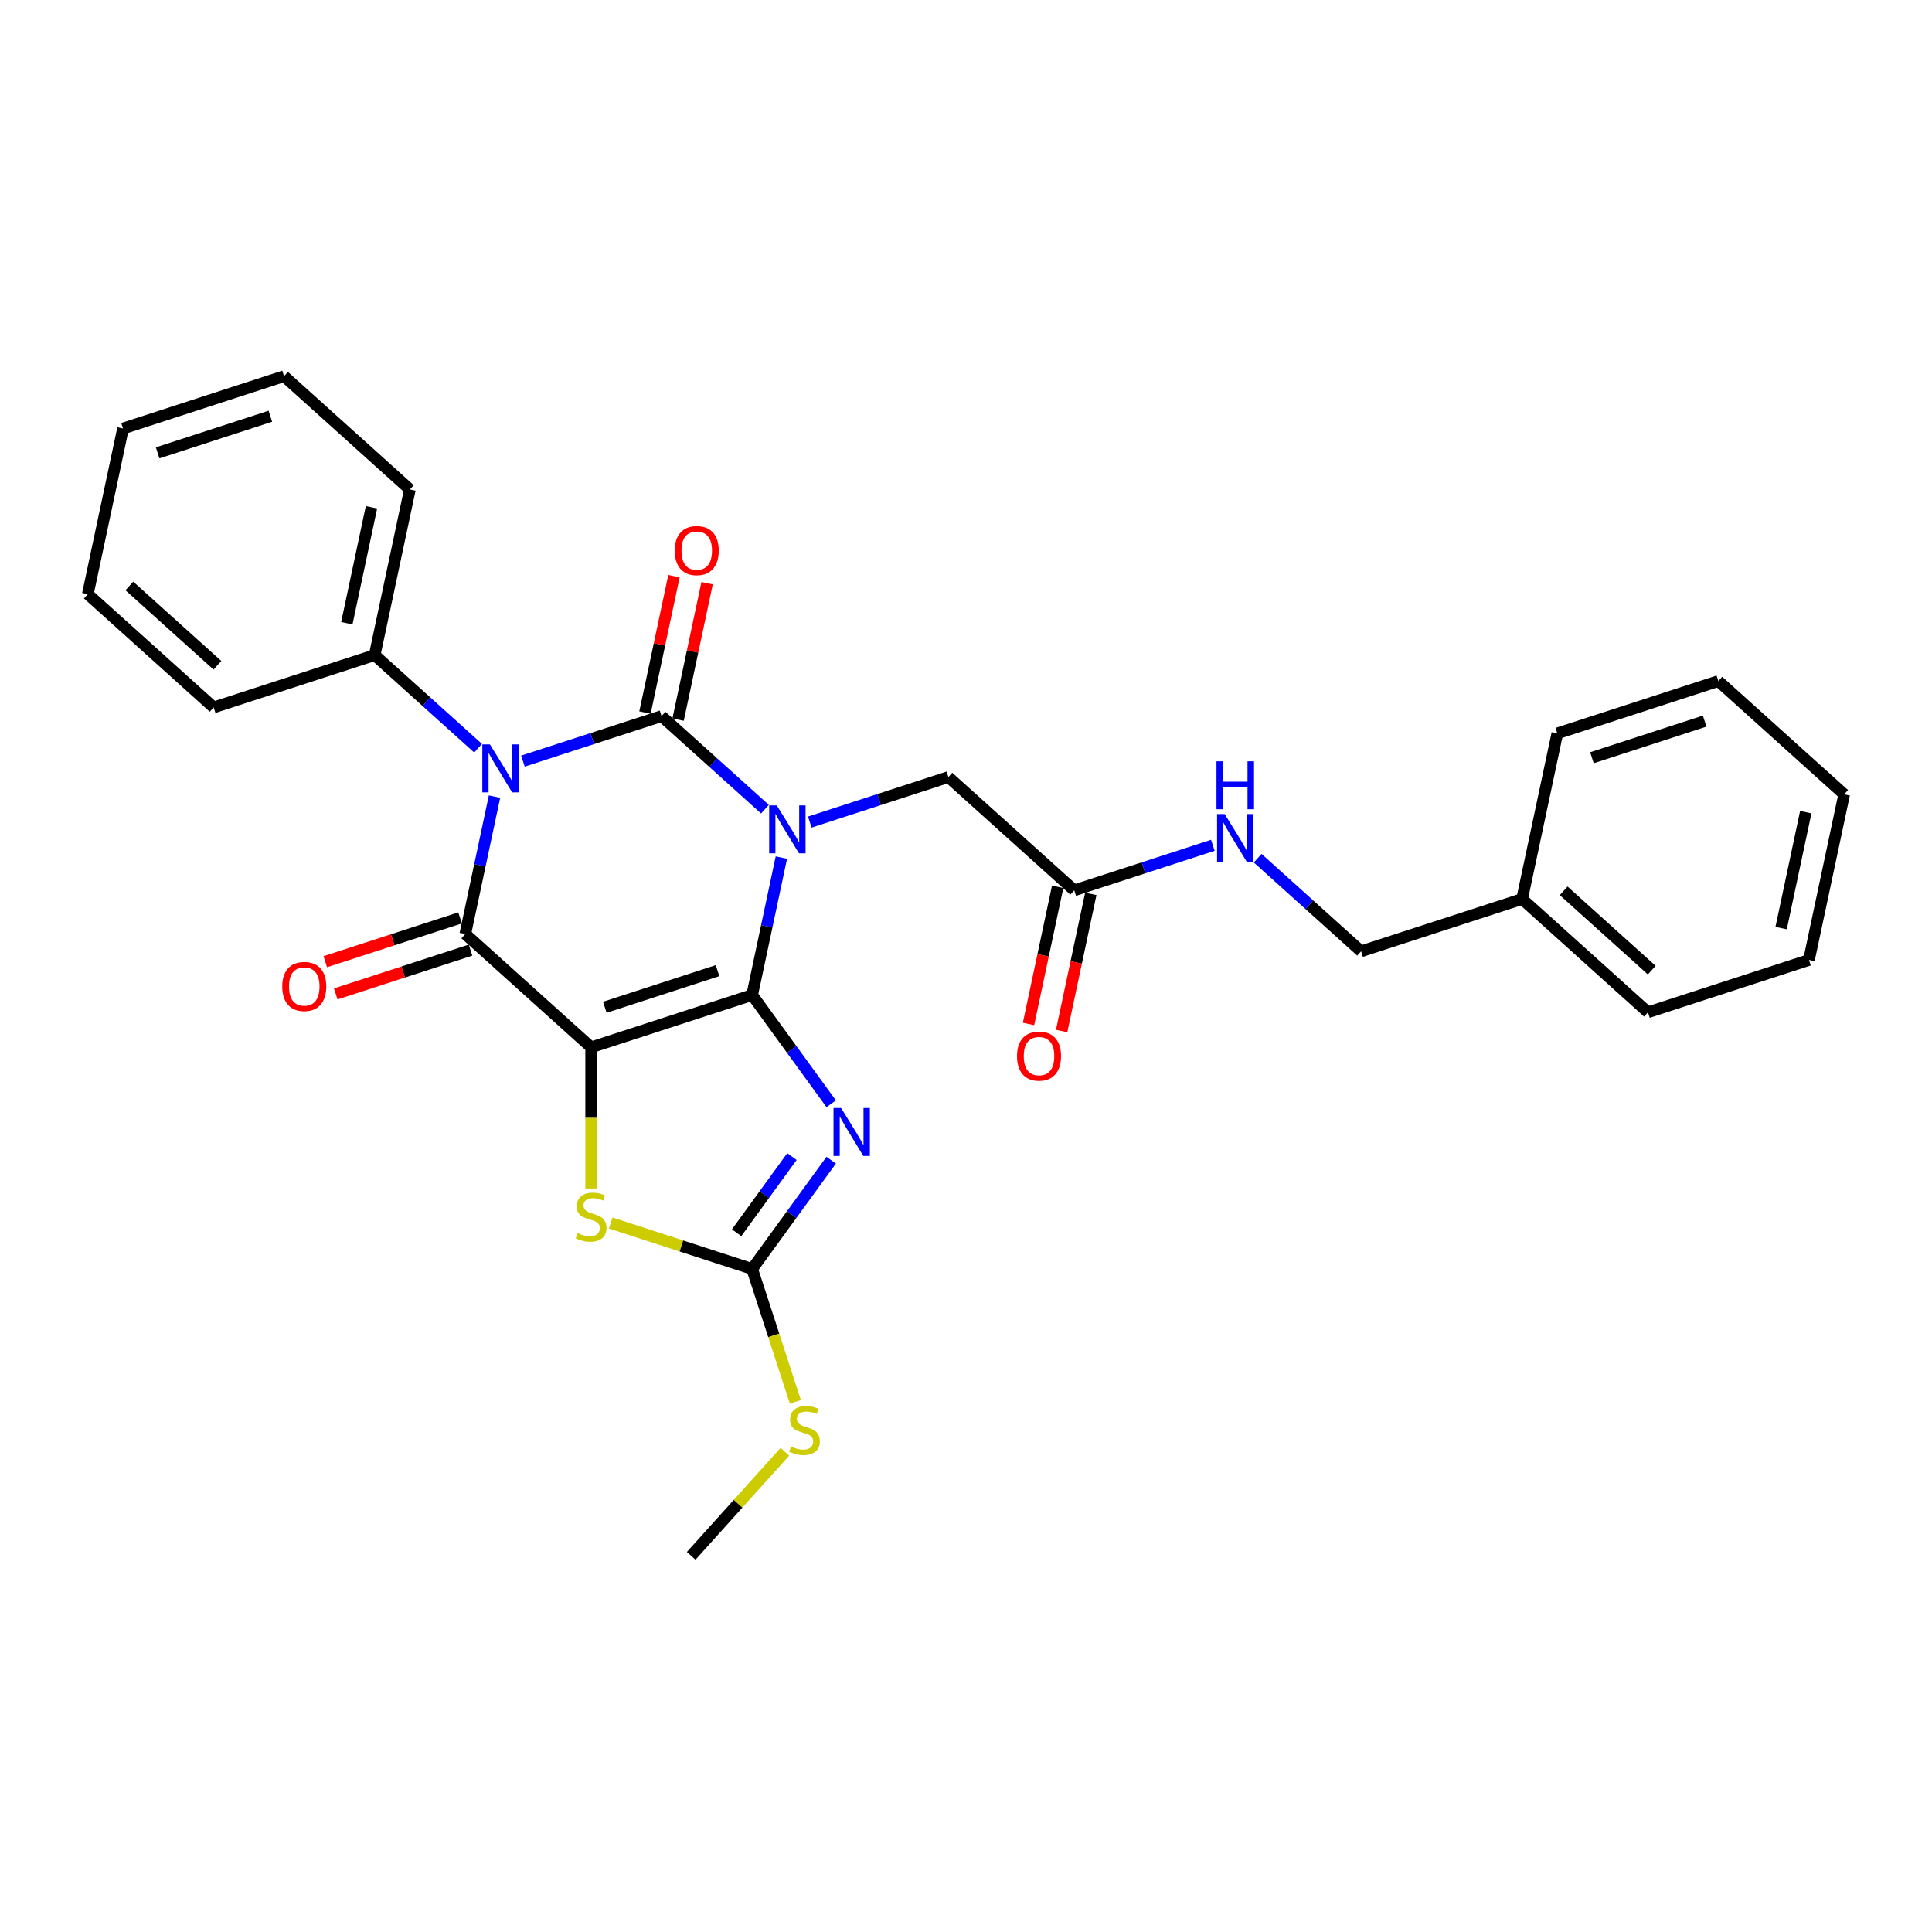 <?xml version='1.0' encoding='iso-8859-1'?>
<svg version='1.1' baseProfile='full'
              xmlns='http://www.w3.org/2000/svg'
                      xmlns:rdkit='http://www.rdkit.org/xml'
                      xmlns:xlink='http://www.w3.org/1999/xlink'
                  xml:space='preserve'
width='1000px' height='1000px' viewBox='0 0 1000 1000'>
<!-- END OF HEADER -->
<rect style='opacity:1.0;fill:#FFFFFF;stroke:none' width='1000' height='1000' x='0' y='0'> </rect>
<path class='bond-0' d='M 389.318,515.005 L 396.877,479.444' style='fill:none;fill-rule:evenodd;stroke:#000000;stroke-width:6px;stroke-linecap:butt;stroke-linejoin:miter;stroke-opacity:1' />
<path class='bond-0' d='M 396.877,479.444 L 404.436,443.882' style='fill:none;fill-rule:evenodd;stroke:#0000FF;stroke-width:6px;stroke-linecap:butt;stroke-linejoin:miter;stroke-opacity:1' />
<path class='bond-1' d='M 389.318,515.005 L 305.969,542.087' style='fill:none;fill-rule:evenodd;stroke:#000000;stroke-width:6px;stroke-linecap:butt;stroke-linejoin:miter;stroke-opacity:1' />
<path class='bond-1' d='M 371.4,502.398 L 313.055,521.355' style='fill:none;fill-rule:evenodd;stroke:#000000;stroke-width:6px;stroke-linecap:butt;stroke-linejoin:miter;stroke-opacity:1' />
<path class='bond-5' d='M 389.318,515.005 L 409.771,543.156' style='fill:none;fill-rule:evenodd;stroke:#000000;stroke-width:6px;stroke-linecap:butt;stroke-linejoin:miter;stroke-opacity:1' />
<path class='bond-5' d='M 409.771,543.156 L 430.223,571.306' style='fill:none;fill-rule:evenodd;stroke:#0000FF;stroke-width:6px;stroke-linecap:butt;stroke-linejoin:miter;stroke-opacity:1' />
<path class='bond-2' d='M 395.936,418.834 L 369.174,394.736' style='fill:none;fill-rule:evenodd;stroke:#0000FF;stroke-width:6px;stroke-linecap:butt;stroke-linejoin:miter;stroke-opacity:1' />
<path class='bond-2' d='M 369.174,394.736 L 342.411,370.639' style='fill:none;fill-rule:evenodd;stroke:#000000;stroke-width:6px;stroke-linecap:butt;stroke-linejoin:miter;stroke-opacity:1' />
<path class='bond-8' d='M 419.143,425.511 L 455.016,413.855' style='fill:none;fill-rule:evenodd;stroke:#0000FF;stroke-width:6px;stroke-linecap:butt;stroke-linejoin:miter;stroke-opacity:1' />
<path class='bond-8' d='M 455.016,413.855 L 490.889,402.199' style='fill:none;fill-rule:evenodd;stroke:#000000;stroke-width:6px;stroke-linecap:butt;stroke-linejoin:miter;stroke-opacity:1' />
<path class='bond-4' d='M 305.969,542.087 L 240.84,483.445' style='fill:none;fill-rule:evenodd;stroke:#000000;stroke-width:6px;stroke-linecap:butt;stroke-linejoin:miter;stroke-opacity:1' />
<path class='bond-6' d='M 305.969,542.087 L 305.969,578.624' style='fill:none;fill-rule:evenodd;stroke:#000000;stroke-width:6px;stroke-linecap:butt;stroke-linejoin:miter;stroke-opacity:1' />
<path class='bond-6' d='M 305.969,578.624 L 305.969,615.161' style='fill:none;fill-rule:evenodd;stroke:#CCCC00;stroke-width:6px;stroke-linecap:butt;stroke-linejoin:miter;stroke-opacity:1' />
<path class='bond-9' d='M 350.984,372.461 L 358.486,337.163' style='fill:none;fill-rule:evenodd;stroke:#000000;stroke-width:6px;stroke-linecap:butt;stroke-linejoin:miter;stroke-opacity:1' />
<path class='bond-9' d='M 358.486,337.163 L 365.989,301.864' style='fill:none;fill-rule:evenodd;stroke:#FF0000;stroke-width:6px;stroke-linecap:butt;stroke-linejoin:miter;stroke-opacity:1' />
<path class='bond-9' d='M 333.839,368.817 L 341.342,333.518' style='fill:none;fill-rule:evenodd;stroke:#000000;stroke-width:6px;stroke-linecap:butt;stroke-linejoin:miter;stroke-opacity:1' />
<path class='bond-9' d='M 341.342,333.518 L 348.845,298.22' style='fill:none;fill-rule:evenodd;stroke:#FF0000;stroke-width:6px;stroke-linecap:butt;stroke-linejoin:miter;stroke-opacity:1' />
<path class='bond-30' d='M 342.411,370.639 L 306.538,382.295' style='fill:none;fill-rule:evenodd;stroke:#000000;stroke-width:6px;stroke-linecap:butt;stroke-linejoin:miter;stroke-opacity:1' />
<path class='bond-30' d='M 306.538,382.295 L 270.665,393.951' style='fill:none;fill-rule:evenodd;stroke:#0000FF;stroke-width:6px;stroke-linecap:butt;stroke-linejoin:miter;stroke-opacity:1' />
<path class='bond-3' d='M 255.958,412.322 L 248.399,447.884' style='fill:none;fill-rule:evenodd;stroke:#0000FF;stroke-width:6px;stroke-linecap:butt;stroke-linejoin:miter;stroke-opacity:1' />
<path class='bond-3' d='M 248.399,447.884 L 240.84,483.445' style='fill:none;fill-rule:evenodd;stroke:#000000;stroke-width:6px;stroke-linecap:butt;stroke-linejoin:miter;stroke-opacity:1' />
<path class='bond-10' d='M 247.458,387.274 L 220.695,363.176' style='fill:none;fill-rule:evenodd;stroke:#0000FF;stroke-width:6px;stroke-linecap:butt;stroke-linejoin:miter;stroke-opacity:1' />
<path class='bond-10' d='M 220.695,363.176 L 193.933,339.079' style='fill:none;fill-rule:evenodd;stroke:#000000;stroke-width:6px;stroke-linecap:butt;stroke-linejoin:miter;stroke-opacity:1' />
<path class='bond-12' d='M 238.132,475.11 L 203.249,486.444' style='fill:none;fill-rule:evenodd;stroke:#000000;stroke-width:6px;stroke-linecap:butt;stroke-linejoin:miter;stroke-opacity:1' />
<path class='bond-12' d='M 203.249,486.444 L 168.366,497.779' style='fill:none;fill-rule:evenodd;stroke:#FF0000;stroke-width:6px;stroke-linecap:butt;stroke-linejoin:miter;stroke-opacity:1' />
<path class='bond-12' d='M 243.548,491.78 L 208.666,503.114' style='fill:none;fill-rule:evenodd;stroke:#000000;stroke-width:6px;stroke-linecap:butt;stroke-linejoin:miter;stroke-opacity:1' />
<path class='bond-12' d='M 208.666,503.114 L 173.783,514.449' style='fill:none;fill-rule:evenodd;stroke:#FF0000;stroke-width:6px;stroke-linecap:butt;stroke-linejoin:miter;stroke-opacity:1' />
<path class='bond-7' d='M 430.223,600.508 L 409.771,628.658' style='fill:none;fill-rule:evenodd;stroke:#0000FF;stroke-width:6px;stroke-linecap:butt;stroke-linejoin:miter;stroke-opacity:1' />
<path class='bond-7' d='M 409.771,628.658 L 389.318,656.808' style='fill:none;fill-rule:evenodd;stroke:#000000;stroke-width:6px;stroke-linecap:butt;stroke-linejoin:miter;stroke-opacity:1' />
<path class='bond-7' d='M 409.907,598.65 L 395.591,618.355' style='fill:none;fill-rule:evenodd;stroke:#0000FF;stroke-width:6px;stroke-linecap:butt;stroke-linejoin:miter;stroke-opacity:1' />
<path class='bond-7' d='M 395.591,618.355 L 381.274,638.061' style='fill:none;fill-rule:evenodd;stroke:#000000;stroke-width:6px;stroke-linecap:butt;stroke-linejoin:miter;stroke-opacity:1' />
<path class='bond-29' d='M 316.117,633.024 L 352.718,644.916' style='fill:none;fill-rule:evenodd;stroke:#CCCC00;stroke-width:6px;stroke-linecap:butt;stroke-linejoin:miter;stroke-opacity:1' />
<path class='bond-29' d='M 352.718,644.916 L 389.318,656.808' style='fill:none;fill-rule:evenodd;stroke:#000000;stroke-width:6px;stroke-linecap:butt;stroke-linejoin:miter;stroke-opacity:1' />
<path class='bond-14' d='M 389.318,656.808 L 400.493,691.2' style='fill:none;fill-rule:evenodd;stroke:#000000;stroke-width:6px;stroke-linecap:butt;stroke-linejoin:miter;stroke-opacity:1' />
<path class='bond-14' d='M 400.493,691.2 L 411.668,725.593' style='fill:none;fill-rule:evenodd;stroke:#CCCC00;stroke-width:6px;stroke-linecap:butt;stroke-linejoin:miter;stroke-opacity:1' />
<path class='bond-11' d='M 490.889,402.199 L 556.018,460.841' style='fill:none;fill-rule:evenodd;stroke:#000000;stroke-width:6px;stroke-linecap:butt;stroke-linejoin:miter;stroke-opacity:1' />
<path class='bond-18' d='M 193.933,339.079 L 212.154,253.355' style='fill:none;fill-rule:evenodd;stroke:#000000;stroke-width:6px;stroke-linecap:butt;stroke-linejoin:miter;stroke-opacity:1' />
<path class='bond-18' d='M 179.521,322.576 L 192.276,262.57' style='fill:none;fill-rule:evenodd;stroke:#000000;stroke-width:6px;stroke-linecap:butt;stroke-linejoin:miter;stroke-opacity:1' />
<path class='bond-19' d='M 193.933,339.079 L 110.583,366.161' style='fill:none;fill-rule:evenodd;stroke:#000000;stroke-width:6px;stroke-linecap:butt;stroke-linejoin:miter;stroke-opacity:1' />
<path class='bond-13' d='M 556.018,460.841 L 591.891,449.185' style='fill:none;fill-rule:evenodd;stroke:#000000;stroke-width:6px;stroke-linecap:butt;stroke-linejoin:miter;stroke-opacity:1' />
<path class='bond-13' d='M 591.891,449.185 L 627.764,437.53' style='fill:none;fill-rule:evenodd;stroke:#0000FF;stroke-width:6px;stroke-linecap:butt;stroke-linejoin:miter;stroke-opacity:1' />
<path class='bond-15' d='M 547.446,459.019 L 539.902,494.511' style='fill:none;fill-rule:evenodd;stroke:#000000;stroke-width:6px;stroke-linecap:butt;stroke-linejoin:miter;stroke-opacity:1' />
<path class='bond-15' d='M 539.902,494.511 L 532.358,530.002' style='fill:none;fill-rule:evenodd;stroke:#FF0000;stroke-width:6px;stroke-linecap:butt;stroke-linejoin:miter;stroke-opacity:1' />
<path class='bond-15' d='M 564.59,462.664 L 557.046,498.155' style='fill:none;fill-rule:evenodd;stroke:#000000;stroke-width:6px;stroke-linecap:butt;stroke-linejoin:miter;stroke-opacity:1' />
<path class='bond-15' d='M 557.046,498.155 L 549.502,533.647' style='fill:none;fill-rule:evenodd;stroke:#FF0000;stroke-width:6px;stroke-linecap:butt;stroke-linejoin:miter;stroke-opacity:1' />
<path class='bond-16' d='M 650.971,444.207 L 677.734,468.304' style='fill:none;fill-rule:evenodd;stroke:#0000FF;stroke-width:6px;stroke-linecap:butt;stroke-linejoin:miter;stroke-opacity:1' />
<path class='bond-16' d='M 677.734,468.304 L 704.496,492.401' style='fill:none;fill-rule:evenodd;stroke:#000000;stroke-width:6px;stroke-linecap:butt;stroke-linejoin:miter;stroke-opacity:1' />
<path class='bond-20' d='M 406.252,751.429 L 382.005,778.358' style='fill:none;fill-rule:evenodd;stroke:#CCCC00;stroke-width:6px;stroke-linecap:butt;stroke-linejoin:miter;stroke-opacity:1' />
<path class='bond-20' d='M 382.005,778.358 L 357.758,805.287' style='fill:none;fill-rule:evenodd;stroke:#000000;stroke-width:6px;stroke-linecap:butt;stroke-linejoin:miter;stroke-opacity:1' />
<path class='bond-17' d='M 704.496,492.401 L 787.846,465.319' style='fill:none;fill-rule:evenodd;stroke:#000000;stroke-width:6px;stroke-linecap:butt;stroke-linejoin:miter;stroke-opacity:1' />
<path class='bond-21' d='M 787.846,465.319 L 852.975,523.961' style='fill:none;fill-rule:evenodd;stroke:#000000;stroke-width:6px;stroke-linecap:butt;stroke-linejoin:miter;stroke-opacity:1' />
<path class='bond-21' d='M 809.344,461.09 L 854.934,502.139' style='fill:none;fill-rule:evenodd;stroke:#000000;stroke-width:6px;stroke-linecap:butt;stroke-linejoin:miter;stroke-opacity:1' />
<path class='bond-22' d='M 787.846,465.319 L 806.067,379.595' style='fill:none;fill-rule:evenodd;stroke:#000000;stroke-width:6px;stroke-linecap:butt;stroke-linejoin:miter;stroke-opacity:1' />
<path class='bond-23' d='M 212.154,253.355 L 147.025,194.713' style='fill:none;fill-rule:evenodd;stroke:#000000;stroke-width:6px;stroke-linecap:butt;stroke-linejoin:miter;stroke-opacity:1' />
<path class='bond-24' d='M 110.583,366.161 L 45.455,307.519' style='fill:none;fill-rule:evenodd;stroke:#000000;stroke-width:6px;stroke-linecap:butt;stroke-linejoin:miter;stroke-opacity:1' />
<path class='bond-24' d='M 112.542,344.339 L 66.952,303.29' style='fill:none;fill-rule:evenodd;stroke:#000000;stroke-width:6px;stroke-linecap:butt;stroke-linejoin:miter;stroke-opacity:1' />
<path class='bond-26' d='M 852.975,523.961 L 936.324,496.879' style='fill:none;fill-rule:evenodd;stroke:#000000;stroke-width:6px;stroke-linecap:butt;stroke-linejoin:miter;stroke-opacity:1' />
<path class='bond-25' d='M 806.067,379.595 L 889.417,352.514' style='fill:none;fill-rule:evenodd;stroke:#000000;stroke-width:6px;stroke-linecap:butt;stroke-linejoin:miter;stroke-opacity:1' />
<path class='bond-25' d='M 823.986,392.203 L 882.331,373.246' style='fill:none;fill-rule:evenodd;stroke:#000000;stroke-width:6px;stroke-linecap:butt;stroke-linejoin:miter;stroke-opacity:1' />
<path class='bond-31' d='M 147.025,194.713 L 63.676,221.795' style='fill:none;fill-rule:evenodd;stroke:#000000;stroke-width:6px;stroke-linecap:butt;stroke-linejoin:miter;stroke-opacity:1' />
<path class='bond-31' d='M 139.939,215.446 L 81.595,234.403' style='fill:none;fill-rule:evenodd;stroke:#000000;stroke-width:6px;stroke-linecap:butt;stroke-linejoin:miter;stroke-opacity:1' />
<path class='bond-27' d='M 45.455,307.519 L 63.676,221.795' style='fill:none;fill-rule:evenodd;stroke:#000000;stroke-width:6px;stroke-linecap:butt;stroke-linejoin:miter;stroke-opacity:1' />
<path class='bond-28' d='M 889.417,352.514 L 954.545,411.156' style='fill:none;fill-rule:evenodd;stroke:#000000;stroke-width:6px;stroke-linecap:butt;stroke-linejoin:miter;stroke-opacity:1' />
<path class='bond-32' d='M 936.324,496.879 L 954.545,411.156' style='fill:none;fill-rule:evenodd;stroke:#000000;stroke-width:6px;stroke-linecap:butt;stroke-linejoin:miter;stroke-opacity:1' />
<path class='bond-32' d='M 921.913,480.377 L 934.667,420.37' style='fill:none;fill-rule:evenodd;stroke:#000000;stroke-width:6px;stroke-linecap:butt;stroke-linejoin:miter;stroke-opacity:1' />
<path  class='atom-1' d='M 402.053 416.872
L 410.186 430.018
Q 410.993 431.315, 412.29 433.663
Q 413.587 436.012, 413.657 436.152
L 413.657 416.872
L 416.952 416.872
L 416.952 441.691
L 413.552 441.691
L 404.823 427.318
Q 403.806 425.636, 402.72 423.708
Q 401.668 421.779, 401.352 421.184
L 401.352 441.691
L 398.127 441.691
L 398.127 416.872
L 402.053 416.872
' fill='#0000FF'/>
<path  class='atom-4' d='M 253.575 385.312
L 261.708 398.457
Q 262.514 399.755, 263.811 402.103
Q 265.108 404.452, 265.179 404.592
L 265.179 385.312
L 268.474 385.312
L 268.474 410.131
L 265.073 410.131
L 256.345 395.758
Q 255.328 394.076, 254.241 392.147
Q 253.19 390.219, 252.874 389.623
L 252.874 410.131
L 249.649 410.131
L 249.649 385.312
L 253.575 385.312
' fill='#0000FF'/>
<path  class='atom-6' d='M 435.345 573.497
L 443.478 586.643
Q 444.284 587.94, 445.581 590.289
Q 446.879 592.638, 446.949 592.778
L 446.949 573.497
L 450.244 573.497
L 450.244 598.317
L 446.843 598.317
L 438.115 583.944
Q 437.098 582.261, 436.011 580.333
Q 434.96 578.405, 434.644 577.809
L 434.644 598.317
L 431.419 598.317
L 431.419 573.497
L 435.345 573.497
' fill='#0000FF'/>
<path  class='atom-7' d='M 298.958 638.245
Q 299.238 638.35, 300.395 638.841
Q 301.552 639.332, 302.814 639.647
Q 304.111 639.928, 305.373 639.928
Q 307.722 639.928, 309.089 638.806
Q 310.456 637.649, 310.456 635.651
Q 310.456 634.284, 309.755 633.442
Q 309.089 632.601, 308.037 632.145
Q 306.985 631.69, 305.233 631.164
Q 303.024 630.498, 301.692 629.867
Q 300.395 629.236, 299.448 627.904
Q 298.537 626.571, 298.537 624.328
Q 298.537 621.208, 300.64 619.28
Q 302.779 617.352, 306.985 617.352
Q 309.86 617.352, 313.12 618.719
L 312.314 621.418
Q 309.334 620.191, 307.091 620.191
Q 304.672 620.191, 303.34 621.208
Q 302.007 622.189, 302.042 623.907
Q 302.042 625.239, 302.709 626.046
Q 303.41 626.852, 304.391 627.308
Q 305.408 627.763, 307.091 628.289
Q 309.334 628.99, 310.666 629.691
Q 311.998 630.392, 312.945 631.83
Q 313.926 633.232, 313.926 635.651
Q 313.926 639.086, 311.613 640.944
Q 309.334 642.767, 305.513 642.767
Q 303.305 642.767, 301.622 642.276
Q 299.974 641.821, 298.011 641.014
L 298.958 638.245
' fill='#CCCC00'/>
<path  class='atom-10' d='M 349.239 284.985
Q 349.239 279.026, 352.184 275.696
Q 355.129 272.365, 360.632 272.365
Q 366.136 272.365, 369.081 275.696
Q 372.025 279.026, 372.025 284.985
Q 372.025 291.015, 369.046 294.451
Q 366.066 297.851, 360.632 297.851
Q 355.164 297.851, 352.184 294.451
Q 349.239 291.05, 349.239 284.985
M 360.632 295.046
Q 364.418 295.046, 366.452 292.522
Q 368.52 289.963, 368.52 284.985
Q 368.52 280.113, 366.452 277.659
Q 364.418 275.17, 360.632 275.17
Q 356.846 275.17, 354.778 277.624
Q 352.745 280.078, 352.745 284.985
Q 352.745 289.998, 354.778 292.522
Q 356.846 295.046, 360.632 295.046
' fill='#FF0000'/>
<path  class='atom-13' d='M 146.097 510.597
Q 146.097 504.638, 149.042 501.308
Q 151.987 497.977, 157.49 497.977
Q 162.994 497.977, 165.939 501.308
Q 168.884 504.638, 168.884 510.597
Q 168.884 516.627, 165.904 520.062
Q 162.924 523.463, 157.49 523.463
Q 152.022 523.463, 149.042 520.062
Q 146.097 516.662, 146.097 510.597
M 157.49 520.658
Q 161.276 520.658, 163.31 518.134
Q 165.378 515.575, 165.378 510.597
Q 165.378 505.725, 163.31 503.271
Q 161.276 500.782, 157.49 500.782
Q 153.704 500.782, 151.636 503.236
Q 149.603 505.69, 149.603 510.597
Q 149.603 515.61, 151.636 518.134
Q 153.704 520.658, 157.49 520.658
' fill='#FF0000'/>
<path  class='atom-14' d='M 633.881 421.35
L 642.014 434.496
Q 642.821 435.793, 644.118 438.141
Q 645.415 440.49, 645.485 440.63
L 645.485 421.35
L 648.78 421.35
L 648.78 446.169
L 645.38 446.169
L 636.651 431.796
Q 635.634 430.114, 634.548 428.186
Q 633.496 426.258, 633.18 425.662
L 633.18 446.169
L 629.955 446.169
L 629.955 421.35
L 633.881 421.35
' fill='#0000FF'/>
<path  class='atom-14' d='M 629.657 394.048
L 633.023 394.048
L 633.023 404.6
L 645.713 404.6
L 645.713 394.048
L 649.078 394.048
L 649.078 418.868
L 645.713 418.868
L 645.713 407.405
L 633.023 407.405
L 633.023 418.868
L 629.657 418.868
L 629.657 394.048
' fill='#0000FF'/>
<path  class='atom-15' d='M 409.389 748.677
Q 409.67 748.782, 410.827 749.273
Q 411.983 749.763, 413.245 750.079
Q 414.542 750.359, 415.804 750.359
Q 418.153 750.359, 419.52 749.238
Q 420.888 748.081, 420.888 746.083
Q 420.888 744.715, 420.186 743.874
Q 419.52 743.033, 418.469 742.577
Q 417.417 742.121, 415.664 741.595
Q 413.456 740.929, 412.124 740.298
Q 410.827 739.667, 409.88 738.335
Q 408.969 737.003, 408.969 734.76
Q 408.969 731.64, 411.072 729.712
Q 413.21 727.783, 417.417 727.783
Q 420.292 727.783, 423.552 729.151
L 422.746 731.85
Q 419.766 730.623, 417.522 730.623
Q 415.103 730.623, 413.771 731.64
Q 412.439 732.621, 412.474 734.339
Q 412.474 735.671, 413.14 736.477
Q 413.841 737.284, 414.823 737.739
Q 415.84 738.195, 417.522 738.721
Q 419.766 739.422, 421.098 740.123
Q 422.43 740.824, 423.377 742.261
Q 424.358 743.664, 424.358 746.083
Q 424.358 749.518, 422.044 751.376
Q 419.766 753.199, 415.945 753.199
Q 413.736 753.199, 412.054 752.708
Q 410.406 752.252, 408.443 751.446
L 409.389 748.677
' fill='#CCCC00'/>
<path  class='atom-16' d='M 526.404 546.635
Q 526.404 540.676, 529.348 537.346
Q 532.293 534.015, 537.797 534.015
Q 543.3 534.015, 546.245 537.346
Q 549.19 540.676, 549.19 546.635
Q 549.19 552.665, 546.21 556.101
Q 543.23 559.501, 537.797 559.501
Q 532.328 559.501, 529.348 556.101
Q 526.404 552.7, 526.404 546.635
M 537.797 556.696
Q 541.583 556.696, 543.616 554.172
Q 545.684 551.613, 545.684 546.635
Q 545.684 541.763, 543.616 539.309
Q 541.583 536.82, 537.797 536.82
Q 534.011 536.82, 531.942 539.274
Q 529.909 541.728, 529.909 546.635
Q 529.909 551.648, 531.942 554.172
Q 534.011 556.696, 537.797 556.696
' fill='#FF0000'/>
</svg>
